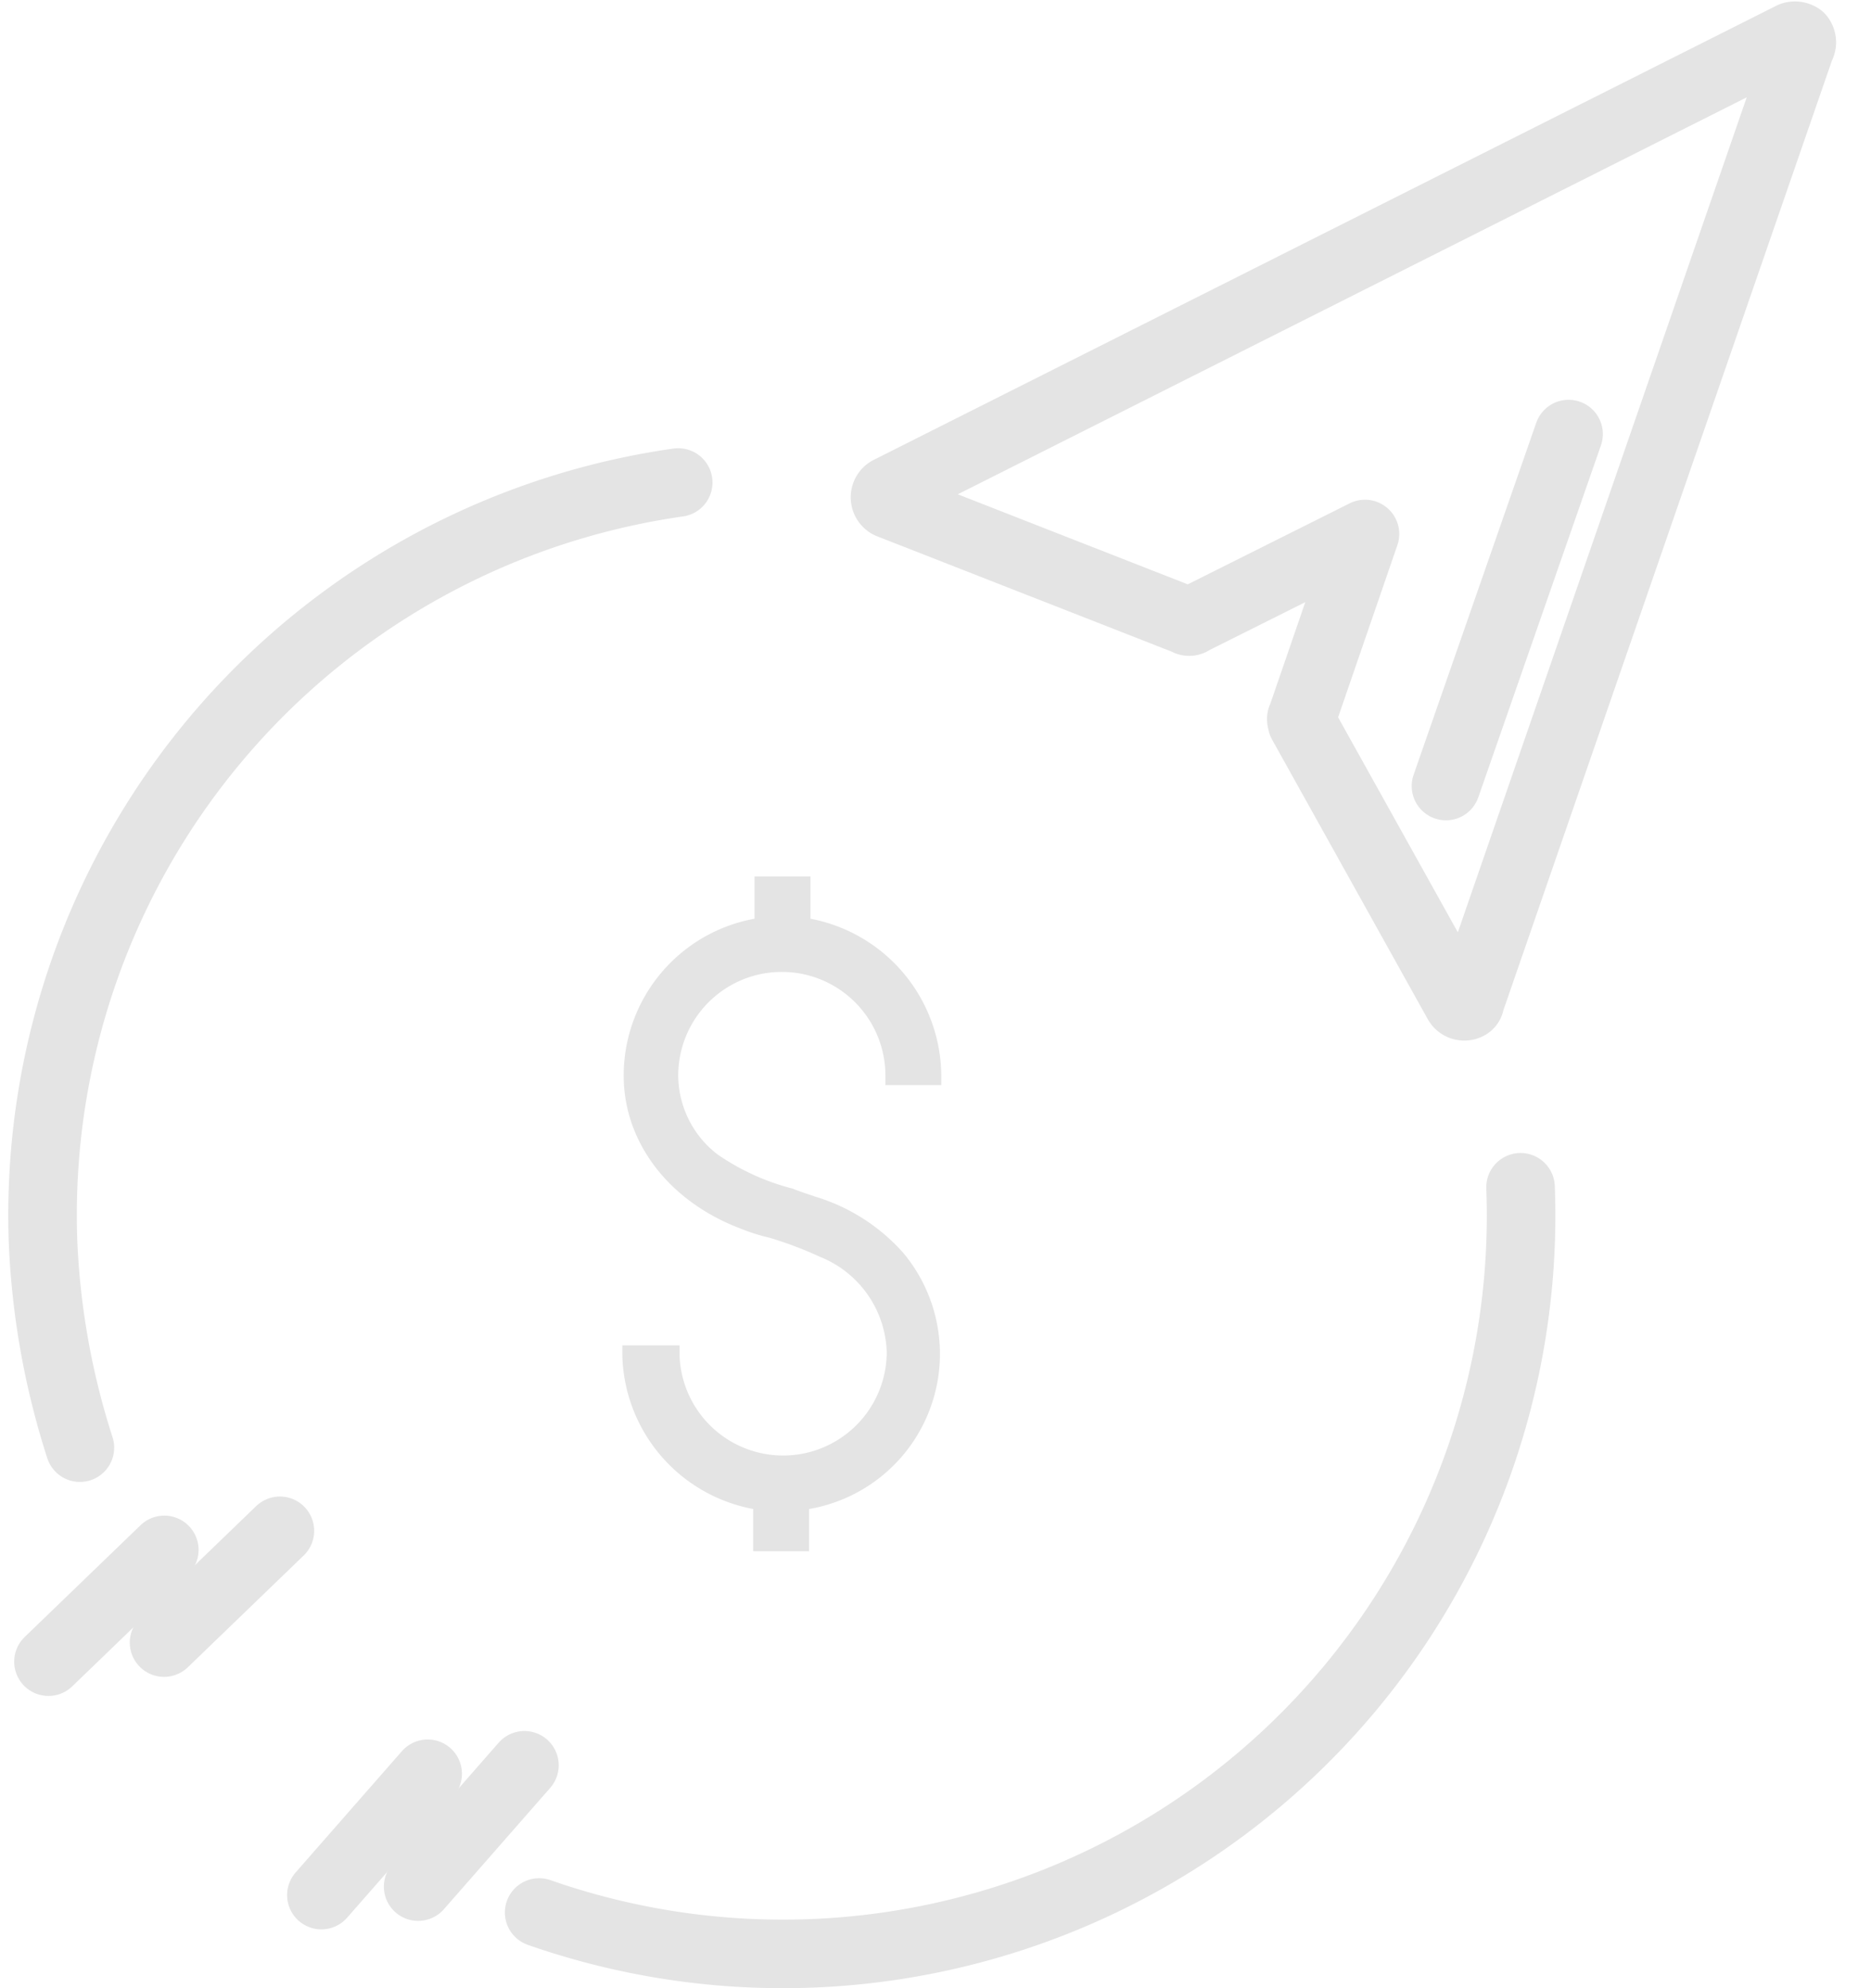 <?xml version="1.0" encoding="UTF-8"?> <svg xmlns="http://www.w3.org/2000/svg" width="81.891" height="87.003" viewBox="0 0 81.891 87.003"><g id="Groupe_236" data-name="Groupe 236" transform="translate(0.397 2.01)"><path id="Tracé_352" data-name="Tracé 352" d="M57.96,69.828V69.41a7.035,7.035,0,0,0-5.727-6.861V60.7H49.787v1.849A6.978,6.978,0,0,0,44.06,69.41c0,2.923,1.969,5.489,5.071,6.682a8.448,8.448,0,0,0,1.312.418,16.656,16.656,0,0,1,2.207.835,4.643,4.643,0,0,1,2.923,4.176,4.535,4.535,0,0,1-9.068.119v-.418H44v.418a7.015,7.015,0,0,0,5.727,6.741v1.849h2.446V88.382A6.887,6.887,0,0,0,56.29,77.166a8.38,8.38,0,0,0-3.818-2.446c-.358-.119-.716-.239-1.014-.358a10.276,10.276,0,0,1-3.281-1.491,4.38,4.38,0,0,1-1.73-3.46,4.534,4.534,0,0,1,9.068,0v.418Z" transform="translate(-17.159 -24.353)" fill="#e4e4e4"></path><path id="Tracé_353" data-name="Tracé 353" d="M37.9,115.238A32.309,32.309,0,0,0,80.854,83.5" transform="translate(-14.699 -33.551)" fill="none" stroke="#e4e4e4" stroke-linecap="round" stroke-linejoin="round" stroke-miterlimit="10" stroke-width="3"></path><path id="Tracé_354" data-name="Tracé 354" d="M29.287,31.8a32.382,32.382,0,0,0-27.8,33.23A33.922,33.922,0,0,0,3.1,74.038" transform="translate(0 -12.694)" fill="none" stroke="#e4e4e4" stroke-linecap="round" stroke-linejoin="round" stroke-miterlimit="10" stroke-width="3"></path><g id="Groupe_235" data-name="Groupe 235" transform="matrix(0.999, -0.035, 0.035, 0.999, 37.682, 0.966)"><path id="Tracé_355" data-name="Tracé 355" d="M40.747.084a.394.394,0,0,0-.358-.06L.179,18.519a.338.338,0,0,0,0,.6l12.827,5.548a.181.181,0,0,0,.239,0l7.7-3.52L17.9,29.078c-.06.06,0,.179,0,.239l6.383,12.469a.328.328,0,0,0,.3.179h0c.119,0,.239-.06.239-.179L40.747.5A.355.355,0,0,0,40.747.084Z" transform="translate(0 0)" fill="none" stroke="#e4e4e4" stroke-linecap="round" stroke-linejoin="round" stroke-miterlimit="10" stroke-width="3"></path><line id="Ligne_53" data-name="Ligne 53" x1="5.906" y2="15.213" transform="translate(24.102 17.087)" fill="none" stroke="#e4e4e4" stroke-linecap="round" stroke-linejoin="round" stroke-miterlimit="10" stroke-width="3"></line></g><line id="Ligne_54" data-name="Ligne 54" y1="5.31" x2="4.653" transform="translate(17.904 75.244)" fill="none" stroke="#e4e4e4" stroke-linecap="round" stroke-linejoin="round" stroke-miterlimit="10" stroke-width="3"></line><line id="Ligne_55" data-name="Ligne 55" y1="5.31" x2="4.653" transform="translate(13.669 75.615)" fill="none" stroke="#e4e4e4" stroke-linecap="round" stroke-linejoin="round" stroke-miterlimit="10" stroke-width="3"></line><line id="Ligne_56" data-name="Ligne 56" y1="4.892" x2="5.071" transform="translate(6.783 64.983)" fill="none" stroke="#e4e4e4" stroke-linecap="round" stroke-linejoin="round" stroke-miterlimit="10" stroke-width="3"></line><line id="Ligne_57" data-name="Ligne 57" y1="4.892" x2="5.071" transform="translate(1.724 65.818)" fill="none" stroke="#e4e4e4" stroke-linecap="round" stroke-linejoin="round" stroke-miterlimit="10" stroke-width="3"></line></g></svg> 